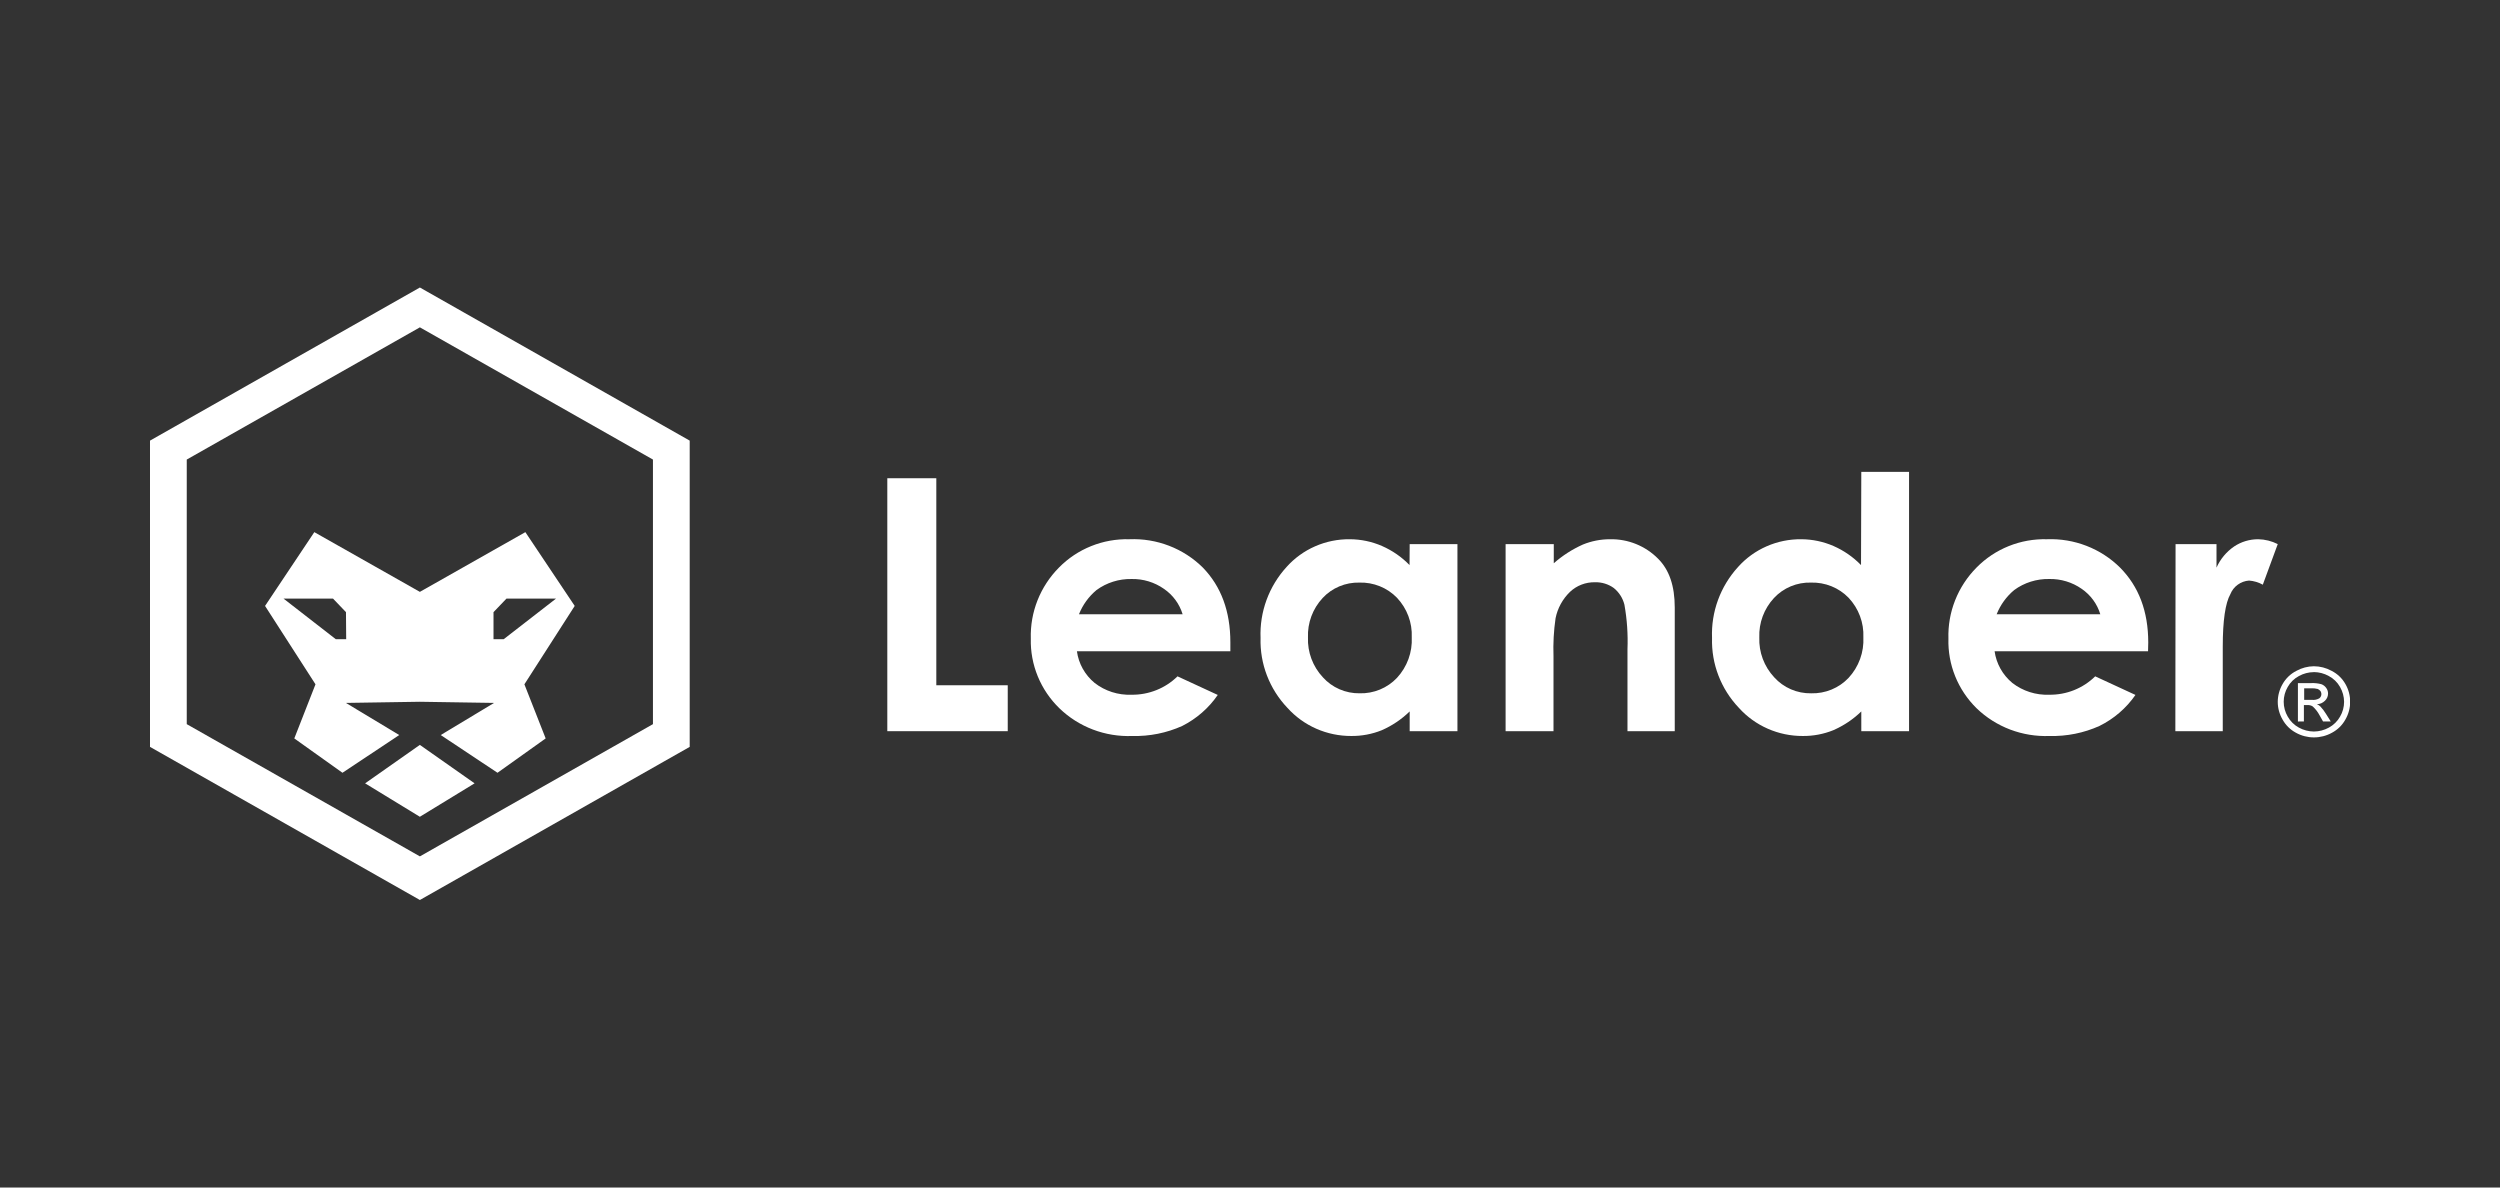 <svg width="200" height="95" viewBox="0 0 200 95" fill="none" xmlns="http://www.w3.org/2000/svg">
<rect x="0" y="0" width="200" height="95" fill="#333333" stroke="none"/>
<g clip-path="url(#clip0)">
<path d="M33.591 65.34L37.967 62.667L33.591 59.593H33.585L29.209 62.667L33.585 65.34H33.591Z" fill="white"/>
<path d="M45.977 48.474L42.029 42.571L33.59 47.349L25.146 42.571L21.204 48.474L25.239 54.745L23.544 59.074L27.397 61.822L31.939 58.803L27.672 56.233L33.59 56.141L39.525 56.233L35.258 58.803L39.8 61.822L43.653 59.074L41.952 54.745L45.977 48.474ZM27.695 51.136H26.863L22.685 47.89H26.643L27.678 48.972L27.695 51.136ZM39.481 51.136V48.972L40.516 47.89H44.479L40.295 51.136H39.481Z" fill="white"/>
<path d="M33.591 23L12 35.25V59.75L33.591 72L55.176 59.75V35.25L33.591 23ZM52.236 57.932L33.591 68.51L14.94 57.932V36.765L33.591 26.187L52.236 36.765V57.932Z" fill="white"/>
<path d="M185.104 53.3C185.604 53.301 186.095 53.428 186.53 53.668C186.994 53.904 187.377 54.27 187.631 54.718C187.882 55.152 188.014 55.642 188.014 56.141C188.014 56.64 187.882 57.13 187.631 57.564C187.385 58.011 187.012 58.378 186.558 58.619C186.118 58.864 185.621 58.992 185.115 58.992C184.61 58.992 184.113 58.864 183.673 58.619C183.221 58.376 182.85 58.009 182.605 57.564C182.353 57.133 182.22 56.644 182.22 56.146C182.223 55.645 182.358 55.153 182.611 54.718C182.865 54.27 183.248 53.904 183.712 53.668C184.137 53.433 184.616 53.306 185.104 53.3V53.3ZM185.104 53.771C184.69 53.774 184.283 53.88 183.921 54.079C183.54 54.28 183.226 54.584 183.018 54.956C182.807 55.316 182.696 55.725 182.696 56.141C182.696 56.557 182.807 56.965 183.018 57.326C183.224 57.697 183.533 58.004 183.91 58.208C184.276 58.41 184.689 58.518 185.11 58.522C185.531 58.519 185.944 58.411 186.31 58.208C186.688 58.004 187 57.698 187.207 57.326C187.417 56.967 187.527 56.56 187.527 56.146C187.524 55.729 187.412 55.319 187.202 54.956C186.993 54.584 186.68 54.28 186.299 54.079C185.934 53.877 185.523 53.769 185.104 53.766V53.771ZM183.833 57.721V54.648H184.906C185.175 54.637 185.444 54.666 185.704 54.734C185.863 54.791 185.999 54.895 186.095 55.032C186.191 55.161 186.243 55.316 186.244 55.475C186.245 55.584 186.224 55.692 186.182 55.793C186.139 55.893 186.076 55.984 185.996 56.06C185.826 56.231 185.596 56.332 185.352 56.341C185.45 56.377 185.54 56.432 185.616 56.504C185.793 56.688 185.948 56.891 186.079 57.109L186.459 57.715H185.842L185.567 57.228C185.427 56.961 185.241 56.719 185.016 56.514C184.896 56.436 184.753 56.398 184.609 56.406H184.312V57.715L183.833 57.721ZM184.334 55.989H184.95C185.157 56.012 185.365 55.968 185.545 55.865C185.632 55.797 185.69 55.698 185.706 55.59C185.722 55.481 185.696 55.371 185.633 55.281C185.576 55.21 185.502 55.154 185.418 55.118C185.253 55.075 185.082 55.057 184.912 55.064H184.334V55.989Z" fill="white"/>
<path d="M70.985 38.259H74.905V54.821H80.619V58.495H70.985V38.259Z" fill="white"/>
<path d="M98.429 52.099H86.153C86.287 53.09 86.794 53.995 87.573 54.637C88.409 55.286 89.454 55.62 90.518 55.578C91.201 55.588 91.879 55.462 92.511 55.209C93.144 54.957 93.719 54.582 94.201 54.107L97.421 55.595C96.701 56.645 95.722 57.499 94.575 58.078C93.324 58.64 91.959 58.914 90.584 58.879C89.509 58.921 88.436 58.746 87.433 58.364C86.429 57.982 85.516 57.403 84.749 56.66C84.002 55.934 83.415 55.066 83.022 54.109C82.629 53.151 82.439 52.125 82.465 51.093C82.433 50.045 82.616 49.002 83.002 48.025C83.389 47.048 83.972 46.157 84.716 45.406C85.443 44.664 86.319 44.08 87.289 43.69C88.258 43.299 89.3 43.112 90.348 43.139C91.434 43.094 92.518 43.273 93.53 43.663C94.543 44.054 95.461 44.647 96.227 45.406C97.695 46.917 98.429 48.91 98.429 51.385V52.099ZM94.609 49.14C94.359 48.314 93.831 47.596 93.111 47.105C92.357 46.577 91.45 46.302 90.524 46.321C89.516 46.302 88.531 46.612 87.722 47.203C87.098 47.724 86.616 48.39 86.318 49.14H94.609Z" fill="white"/>
<path d="M112.774 43.528H116.595V58.494H112.774V56.914C112.128 57.544 111.371 58.054 110.539 58.419C109.766 58.731 108.937 58.887 108.101 58.879C107.137 58.882 106.183 58.684 105.303 58.297C104.423 57.91 103.637 57.342 102.998 56.633C101.557 55.121 100.783 53.109 100.845 51.038C100.762 48.951 101.508 46.913 102.926 45.357C103.558 44.65 104.337 44.086 105.211 43.703C106.086 43.32 107.034 43.128 107.991 43.139C108.876 43.143 109.752 43.327 110.561 43.68C111.389 44.043 112.137 44.561 112.763 45.206L112.774 43.528ZM108.756 46.607C108.204 46.593 107.655 46.696 107.147 46.909C106.639 47.122 106.183 47.44 105.811 47.841C105.014 48.7 104.593 49.833 104.638 50.995C104.593 52.172 105.022 53.32 105.833 54.187C106.2 54.595 106.652 54.92 107.158 55.14C107.664 55.361 108.213 55.471 108.767 55.464C109.326 55.479 109.881 55.376 110.396 55.164C110.912 54.951 111.375 54.633 111.756 54.231C112.161 53.793 112.474 53.28 112.677 52.723C112.88 52.166 112.969 51.575 112.94 50.984C112.965 50.406 112.873 49.828 112.67 49.285C112.467 48.742 112.156 48.244 111.756 47.819C111.37 47.422 110.904 47.109 110.387 46.9C109.87 46.691 109.314 46.591 108.756 46.607V46.607Z" fill="white"/>
<path d="M120.448 43.528H124.302V45.06C124.998 44.447 125.785 43.941 126.636 43.561C127.32 43.283 128.053 43.139 128.794 43.139C129.511 43.124 130.223 43.255 130.886 43.523C131.549 43.792 132.148 44.191 132.647 44.697C133.534 45.579 133.98 46.861 133.98 48.604V58.495H130.198V51.942C130.245 50.75 130.164 49.557 129.955 48.382C129.827 47.855 129.527 47.384 129.102 47.04C128.667 46.727 128.138 46.565 127.599 46.58C127.231 46.573 126.865 46.637 126.522 46.769C126.179 46.901 125.866 47.097 125.601 47.348C125.008 47.922 124.606 48.657 124.445 49.459C124.299 50.464 124.244 51.479 124.28 52.494V58.495H120.448V43.528Z" fill="white"/>
<path d="M148.904 37.75H152.724V58.495H148.904V56.915C148.254 57.546 147.493 58.055 146.658 58.419C145.884 58.731 145.055 58.888 144.219 58.879C143.255 58.883 142.301 58.684 141.421 58.297C140.541 57.91 139.755 57.343 139.116 56.634C137.675 55.121 136.901 53.11 136.963 51.039C136.88 48.951 137.626 46.914 139.044 45.358C139.676 44.651 140.455 44.087 141.33 43.704C142.204 43.321 143.152 43.128 144.109 43.139C144.994 43.144 145.87 43.328 146.68 43.68C147.508 44.043 148.256 44.562 148.882 45.206L148.904 37.75ZM144.885 46.607C144.329 46.59 143.776 46.692 143.264 46.905C142.752 47.118 142.293 47.437 141.918 47.841C141.121 48.701 140.7 49.834 140.745 50.996C140.7 52.173 141.129 53.32 141.94 54.188C142.309 54.598 142.765 54.925 143.275 55.145C143.786 55.366 144.339 55.475 144.896 55.465C145.455 55.479 146.01 55.377 146.526 55.164C147.041 54.951 147.504 54.633 147.885 54.231C148.29 53.793 148.603 53.281 148.806 52.724C149.009 52.167 149.098 51.576 149.069 50.985C149.094 50.407 149.002 49.829 148.799 49.286C148.596 48.742 148.285 48.244 147.885 47.819C147.499 47.422 147.033 47.109 146.516 46.9C145.999 46.692 145.444 46.592 144.885 46.607V46.607Z" fill="white"/>
<path d="M171.844 52.099H159.568C159.704 53.089 160.211 53.993 160.988 54.637C161.826 55.286 162.872 55.62 163.939 55.578C164.621 55.587 165.298 55.462 165.929 55.209C166.561 54.956 167.135 54.581 167.616 54.107L170.836 55.594C170.106 56.651 169.113 57.505 167.952 58.078C166.703 58.64 165.339 58.914 163.966 58.879C162.89 58.92 161.817 58.745 160.812 58.364C159.808 57.982 158.893 57.403 158.125 56.66C157.385 55.932 156.803 55.062 156.416 54.105C156.029 53.147 155.844 52.123 155.874 51.093C155.841 50.045 156.023 49.002 156.409 48.025C156.795 47.048 157.377 46.157 158.12 45.406C158.848 44.664 159.725 44.079 160.695 43.689C161.666 43.298 162.709 43.111 163.757 43.139C164.838 43.098 165.916 43.279 166.922 43.669C167.929 44.059 168.842 44.651 169.603 45.406C171.104 46.917 171.857 48.91 171.86 51.385L171.844 52.099ZM168.023 49.139C167.776 48.315 167.249 47.597 166.532 47.105C165.775 46.577 164.866 46.302 163.939 46.32C162.931 46.301 161.945 46.611 161.137 47.202C160.513 47.724 160.031 48.39 159.733 49.139H168.023Z" fill="white"/>
<path d="M174.045 43.528H177.32V45.411C177.622 44.73 178.11 44.144 178.73 43.718C179.3 43.338 179.973 43.136 180.662 43.139C181.205 43.15 181.737 43.284 182.22 43.528L181.025 46.775C180.687 46.587 180.311 46.475 179.924 46.445C179.597 46.469 179.284 46.584 179.02 46.775C178.756 46.966 178.552 47.227 178.432 47.527C178.025 48.248 177.821 49.651 177.821 51.736V52.462V58.495H174.028L174.045 43.528Z" fill="white"/>
</g>
<defs>
<clipPath id="clip0">
<rect width="176" height="49" fill="white" transform="translate(12 23)"/>
</clipPath>
</defs>
</svg>
